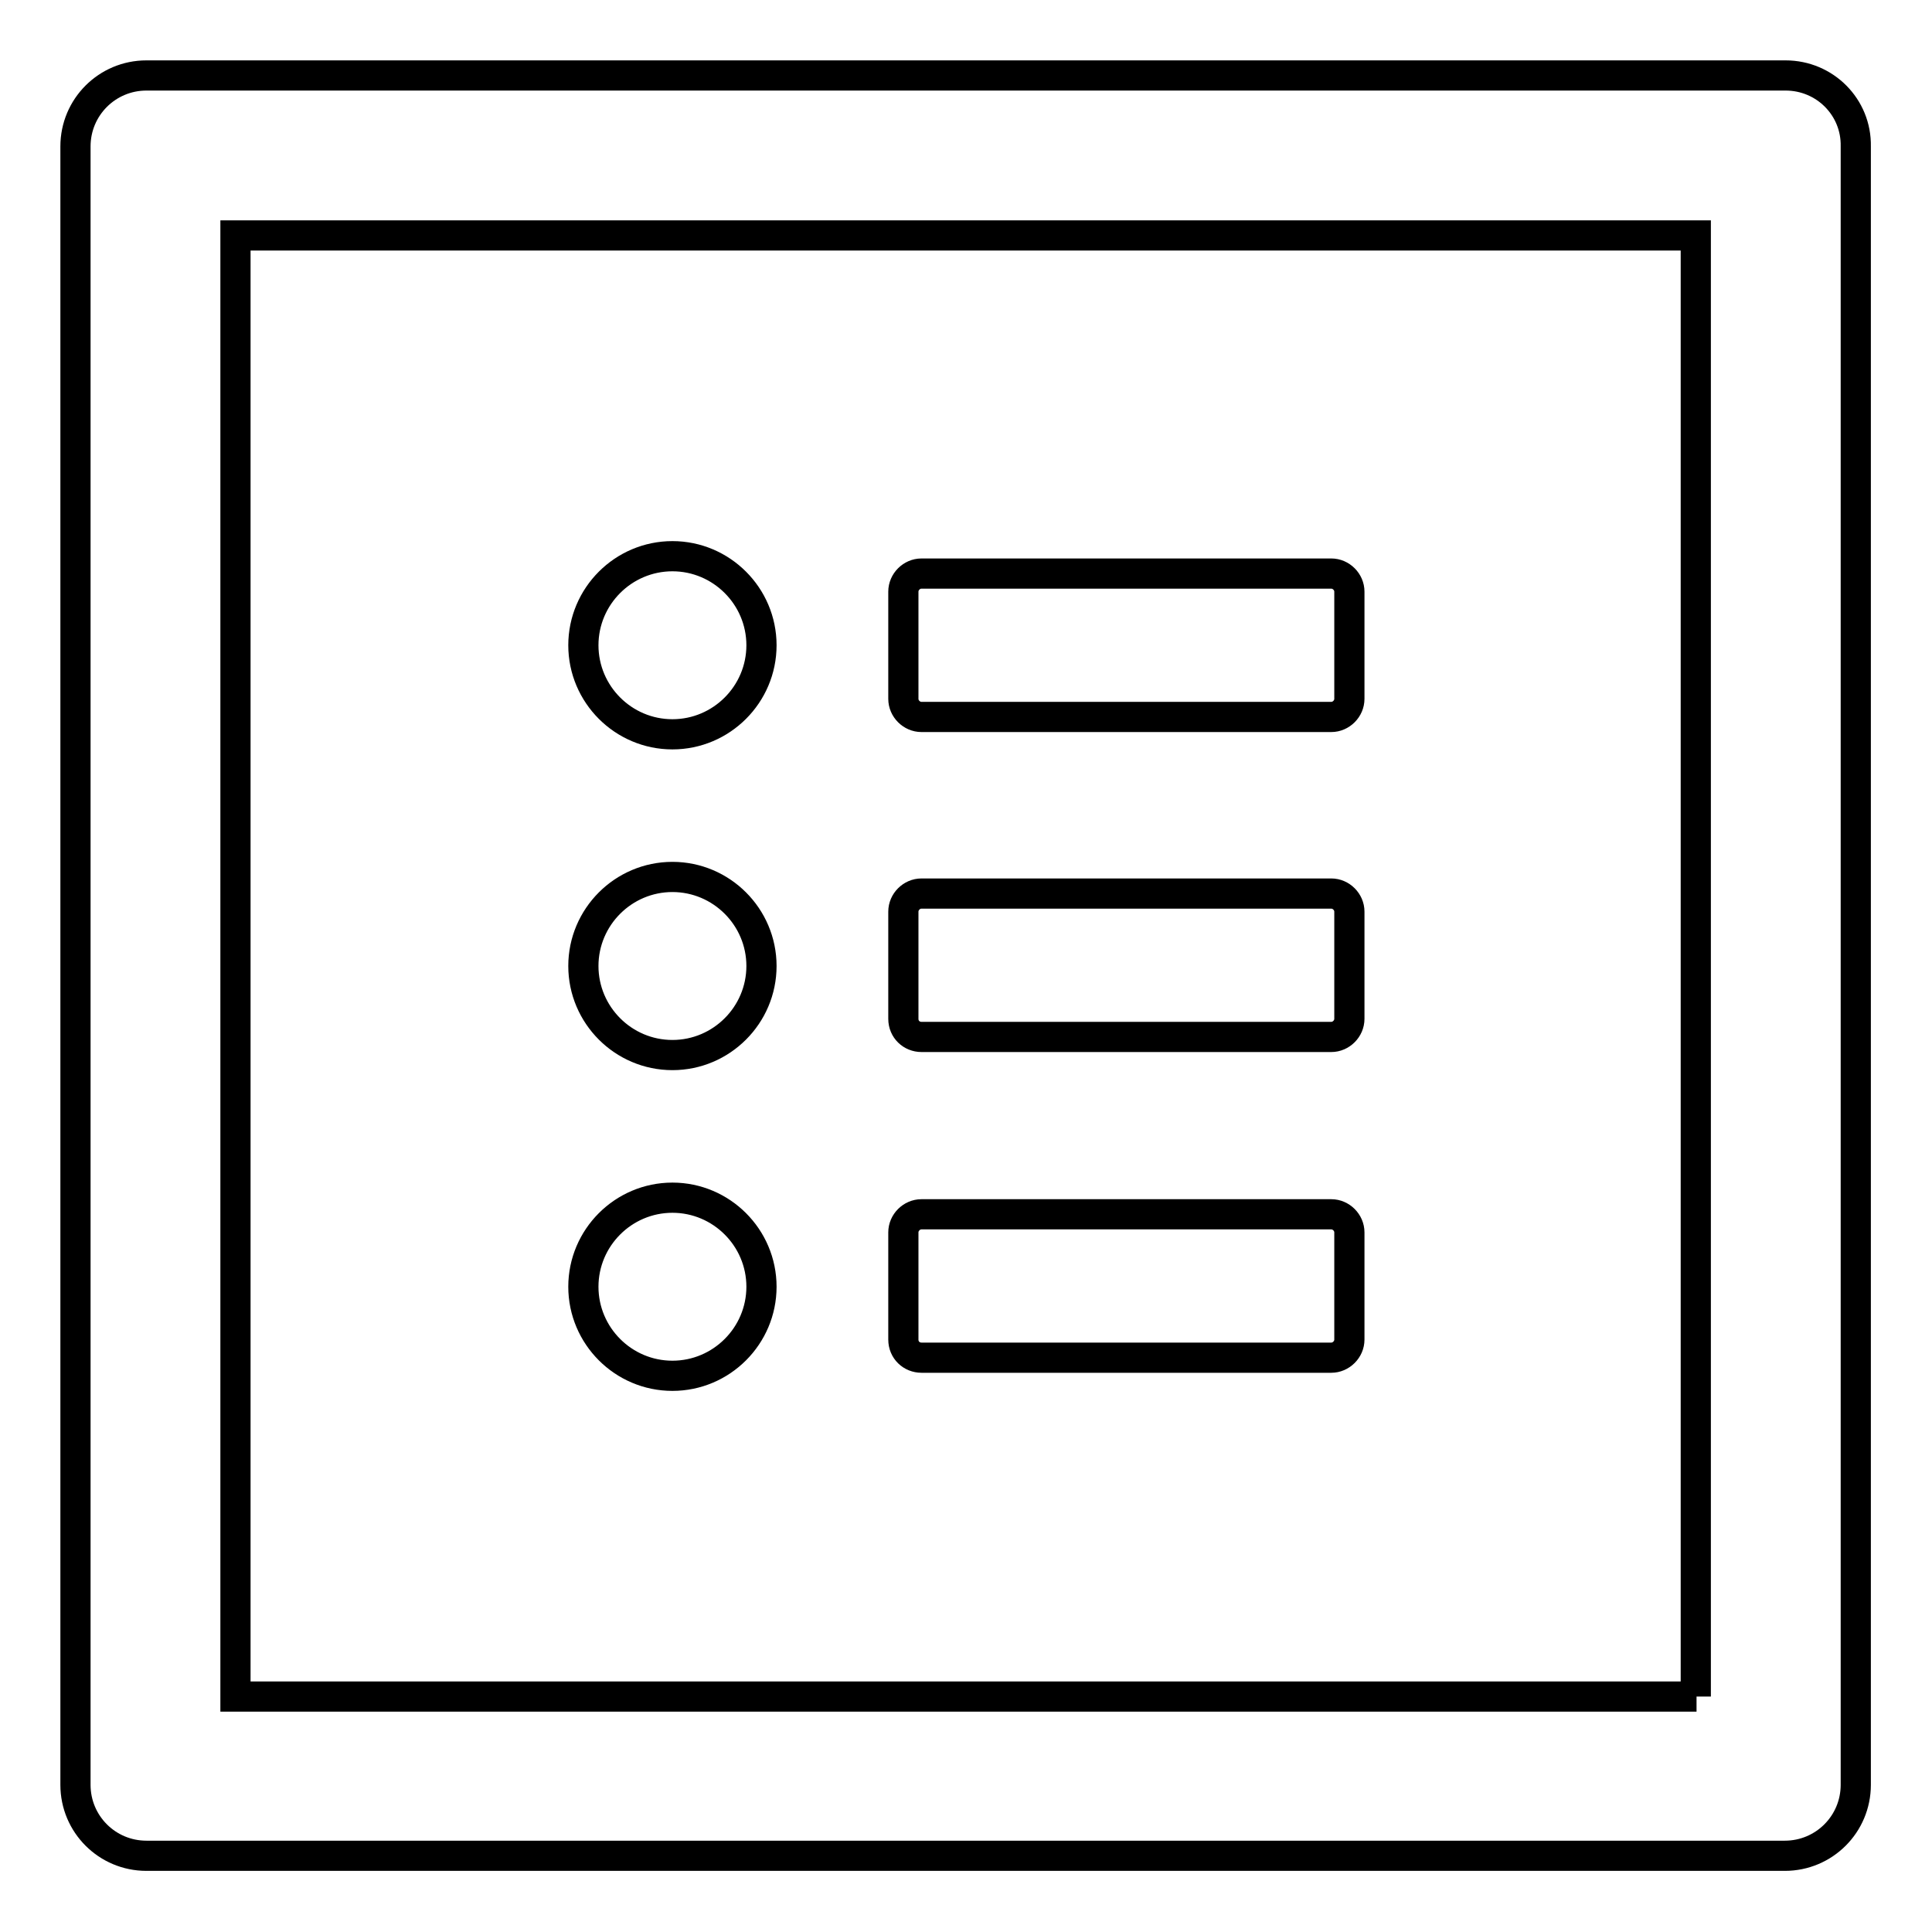 <?xml version="1.0" encoding="utf-8"?>
<!-- Svg Vector Icons : http://www.onlinewebfonts.com/icon -->
<!DOCTYPE svg PUBLIC "-//W3C//DTD SVG 1.1//EN" "http://www.w3.org/Graphics/SVG/1.1/DTD/svg11.dtd">
<svg version="1.1" xmlns="http://www.w3.org/2000/svg" xmlns:xlink="http://www.w3.org/1999/xlink" x="0px" y="0px" viewBox="0 0 256 256" enable-background="new 0 0 256 256" xml:space="preserve">
<g> <path stroke-width="4" fill-opacity="0" stroke="#000000"  d="M236.6,10H19.4c-5.2,0-9.4,4.2-9.4,9.4v217.1c0,5.2,4.2,9.4,9.4,9.4h217.1c5.2,0,9.4-4.2,9.4-9.4V19.4 C246,14.2,241.8,10,236.6,10z M224.8,224.8H31.2V31.2h193.5V224.8z M122.1,95h54.3c1.3,0,2.4-1.1,2.4-2.4V78.4 c0-1.3-1.1-2.4-2.4-2.4h-54.3c-1.3,0-2.4,1.1-2.4,2.4v14.2C119.7,93.9,120.8,95,122.1,95z M122.1,137.4h54.3c1.3,0,2.4-1.1,2.4-2.4 v-14.2c0-1.3-1.1-2.4-2.4-2.4h-54.3c-1.3,0-2.4,1.1-2.4,2.4v14.2C119.7,136.4,120.8,137.4,122.1,137.4z M122.1,179.9h54.3 c1.3,0,2.4-1.1,2.4-2.4v-14.2c0-1.3-1.1-2.4-2.4-2.4h-54.3c-1.3,0-2.4,1.1-2.4,2.4v14.2C119.7,178.9,120.8,179.9,122.1,179.9z  M77.3,85.5c0,6.5,5.3,11.8,11.8,11.8s11.8-5.3,11.8-11.8s-5.3-11.8-11.8-11.8S77.3,79,77.3,85.5z M77.3,128 c0,6.5,5.3,11.8,11.8,11.8s11.8-5.3,11.8-11.8c0-6.5-5.3-11.8-11.8-11.8S77.3,121.5,77.3,128z M77.3,170.5 c0,6.5,5.3,11.8,11.8,11.8s11.8-5.3,11.8-11.8c0-6.5-5.3-11.8-11.8-11.8S77.3,164,77.3,170.5z"/></g>
</svg>